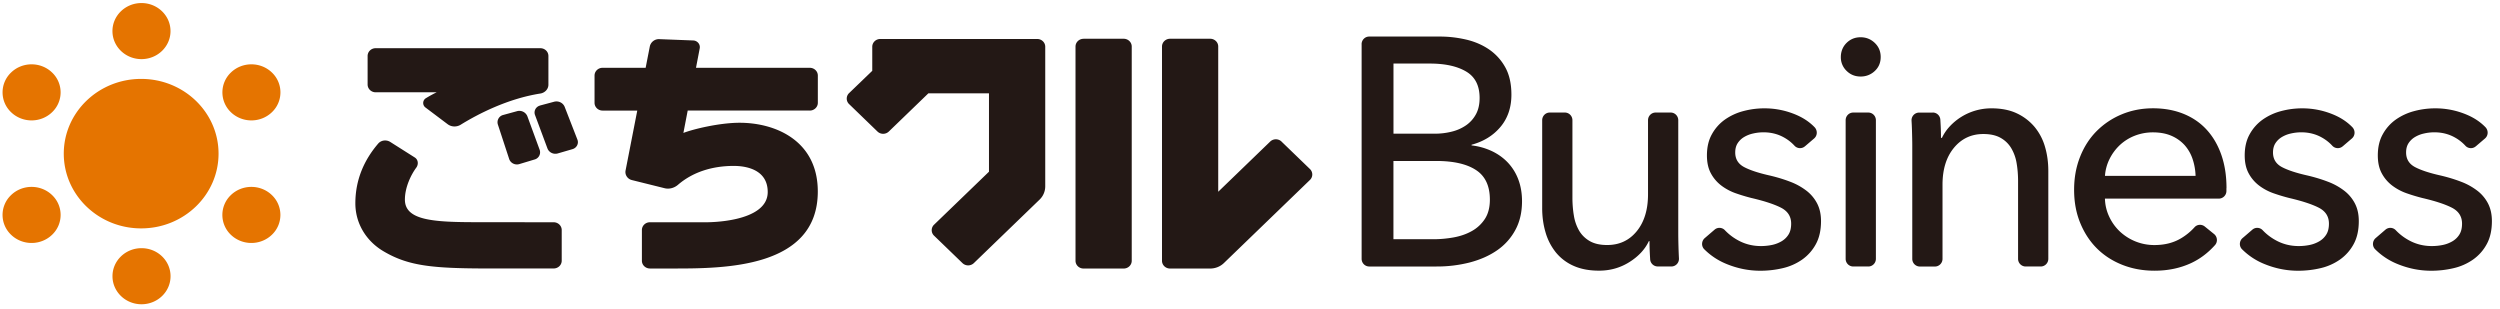 <svg xmlns="http://www.w3.org/2000/svg" width="332" height="41" fill="none"><g fill="#231815" clip-path="url(#a)"><path d="m115.826 9.414-3.065 2.95a1.005 1.005 0 0 0 0 1.46l3.765 3.641a1.09 1.09 0 0 0 1.511 0l5.25-5.07h8.05v10.407l-7.292 7.037a1.005 1.005 0 0 0 0 1.46l3.77 3.641a1.093 1.093 0 0 0 1.512 0l8.723-8.425a2.45 2.45 0 0 0 .758-1.762V6.208c0-.569-.477-1.03-1.066-1.03h-20.84c-.589 0-1.066.461-1.066 1.03v3.206zm28.068-4.267h5.329c.589 0 1.071.461 1.071 1.035v28.45c0 .57-.477 1.03-1.066 1.03h-5.334c-.589 0-1.066-.46-1.066-1.03V6.183c0-.568.477-1.03 1.066-1.03zm26.297 13.655a1.093 1.093 0 0 0-1.512 0l-6.899 6.663V6.177c0-.569-.477-1.03-1.066-1.03h-5.329c-.589 0-1.071.461-1.071 1.035v28.45c0 .57.477 1.03 1.066 1.03h5.329c.684 0 1.342-.261 1.824-.727l11.423-11.032a1.005 1.005 0 0 0 0-1.46l-3.771-3.641zM74.596 30.55c0-.568-.478-1.034-1.071-1.034l-10.076-.01c-5.844 0-9.678-.21-9.678-3.001 0-1.65.828-3.324 1.512-4.246.318-.436.26-1.055-.202-1.347l-3.25-2.059c-.515-.328-1.215-.246-1.607.215-1.814 2.115-3.033 4.732-3.033 7.933 0 2.648 1.431 5.05 3.834 6.423 3.245 1.895 6.437 2.228 13.808 2.228h8.692c.593 0 1.07-.461 1.07-1.03v-4.081zM56.56 13.04a.745.745 0 0 0-.052 1.24l2.937 2.212c.499.379 1.194.4 1.73.072 2.3-1.419 6.22-3.457 10.584-4.144.604-.097 1.07-.584 1.07-1.173V7.432c0-.569-.476-1.03-1.07-1.03H49.884c-.588 0-1.065.461-1.065 1.03v3.79c0 .568.477 1.034 1.065 1.034h8.103c-.467.23-.97.502-1.426.784m14.445 8.138a.99.99 0 0 0 .662-1.28l-1.627-4.44a1.147 1.147 0 0 0-1.385-.692l-1.834.502a.997.997 0 0 0-.706 1.265l1.501 4.578c.18.543.78.85 1.342.682L71 21.178zm.71-7.16c-.556.149-.864.722-.668 1.25l1.65 4.435c.2.543.81.84 1.383.671l1.952-.569c.551-.163.854-.742.647-1.264l-1.687-4.338c-.212-.549-.822-.846-1.405-.692l-1.877.502zm35.821.666c.589 0 1.071-.461 1.071-1.03v-3.62c0-.569-.477-1.03-1.071-1.03H92.429l.493-2.576c.106-.538-.307-1.035-.87-1.055l-4.49-.174a1.23 1.23 0 0 0-1.268.973l-.552 2.832h-5.721c-.589 0-1.066.461-1.066 1.03v3.62c0 .569.477 1.03 1.066 1.03h4.608l-1.554 7.959c-.111.568.255 1.127.838 1.27l4.343 1.08c.626.16 1.294-.035 1.776-.45 1.915-1.65 4.465-2.51 7.424-2.51 1.353 0 4.497.338 4.497 3.468 0 4.112-8.177 4.015-8.177 4.015H86.31c-.589 0-1.066.461-1.066 1.03v4.082c0 .568.483 1.029 1.071 1.029h3.055c6.724 0 19.233 0 19.233-10.228 0-6.735-5.594-9.127-10.383-9.127-2.62 0-6.093.82-7.466 1.352l.572-2.975h16.206z"/></g><g fill="#E57400" clip-path="url(#b)"><path d="M18.746 30.33c5.676 0 10.277-4.443 10.277-9.925s-4.601-9.926-10.277-9.926-10.277 4.444-10.277 9.926 4.601 9.926 10.277 9.926m3.898-26.203c0 2.054-1.724 3.724-3.856 3.724s-3.855-1.665-3.855-3.724S16.662.405 18.788.405s3.855 1.664 3.855 3.723m13.47 10.771c-1.506 1.455-3.946 1.455-5.452 0a3.64 3.64 0 0 1 0-5.265c1.506-1.455 3.946-1.455 5.452 0a3.633 3.633 0 0 1 0 5.265m-5.457 16.277a3.64 3.64 0 0 1 0-5.265c1.506-1.455 3.946-1.455 5.452 0a3.633 3.633 0 0 1 0 5.264c-1.506 1.455-3.946 1.455-5.452 0m-15.718 5.506c0-2.058 1.724-3.723 3.856-3.723s3.855 1.665 3.855 3.723c0 2.06-1.724 3.724-3.855 3.724s-3.856-1.67-3.856-3.724M1.47 25.91c1.505-1.454 3.944-1.454 5.45 0a3.63 3.63 0 0 1 0 5.265c-1.506 1.455-3.945 1.455-5.45 0a3.63 3.63 0 0 1 0-5.265M6.92 9.634a3.633 3.633 0 0 1 0 5.265c-1.506 1.455-3.945 1.455-5.45 0a3.633 3.633 0 0 1 0-5.265c1.505-1.455 3.944-1.455 5.45 0"/></g><g fill="#231815" clip-path="url(#c)"><path d="M180.819 5.875c0-.564.451-1.02 1.009-1.02h9.411q1.704 0 3.417.39 1.705.39 3.053 1.295a6.9 6.9 0 0 1 2.175 2.372c.552.978.831 2.197.831 3.667q-.002 2.543-1.45 4.271c-.968 1.153-2.246 1.941-3.843 2.372v.087a8.7 8.7 0 0 1 2.687.753q1.238.585 2.135 1.531a6.7 6.7 0 0 1 1.389 2.243c.325.86.492 1.829.492 2.889q0 2.199-.898 3.836a7.7 7.7 0 0 1-2.433 2.694c-1.025.707-2.226 1.234-3.605 1.598a17.6 17.6 0 0 1-4.417.538h-8.939a1.013 1.013 0 0 1-1.009-1.02V5.875zm4.229 11.877h5.506a9 9 0 0 0 2.282-.282 5.7 5.7 0 0 0 1.901-.86q.813-.583 1.283-1.465.472-.884.472-2.136 0-2.46-1.795-3.513c-1.197-.707-2.804-1.055-4.822-1.055h-4.822v9.316zm0 14.018h5.293q1.322.001 2.667-.236c.898-.159 1.709-.435 2.434-.84a4.9 4.9 0 0 0 1.749-1.618q.663-1.014.665-2.566-.001-2.719-1.836-3.923-1.833-1.209-5.293-1.21h-5.679zm35.097 3.616a1.01 1.01 0 0 1-1.004-.948l-.045-.799a34 34 0 0 1-.041-1.618h-.086c-.512 1.09-1.374 2.023-2.581 2.78q-1.816 1.145-4.036 1.143-1.962 0-3.392-.646a6.3 6.3 0 0 1-2.348-1.787 7.6 7.6 0 0 1-1.364-2.653q-.447-1.508-.446-3.237V15.964c0-.563.451-1.019 1.009-1.019h1.998c.558 0 1.009.456 1.009 1.02v10.278q.001 1.254.193 2.392a5.8 5.8 0 0 0 .704 2.008q.511.86 1.41 1.378c.598.343 1.364.517 2.307.517q2.432.001 3.93-1.834c.993-1.219 1.495-2.852 1.495-4.896v-9.844c0-.563.452-1.019 1.009-1.019h1.998c.558 0 1.009.456 1.009 1.02v15.021a74 74 0 0 0 .091 3.334 1.015 1.015 0 0 1-1.004 1.07h-1.795zm19.547-15.954a.993.993 0 0 1-1.374-.072 5.5 5.5 0 0 0-1.354-1.076q-1.24-.713-2.774-.712-.685 0-1.364.154a4 4 0 0 0-1.217.476 2.6 2.6 0 0 0-.851.82q-.32.499-.32 1.229.001 1.29 1.151 1.92c.771.416 1.922.8 3.458 1.143q1.454.344 2.687.82a8.4 8.4 0 0 1 2.155 1.187 5.1 5.1 0 0 1 1.43 1.706c.34.66.512 1.44.512 2.33q0 1.812-.684 3.063a6 6 0 0 1-1.815 2.049 7.4 7.4 0 0 1-2.581 1.142c-.969.23-1.962.343-2.987.343q-2.304 0-4.502-.907a8.9 8.9 0 0 1-2.941-1.95c-.411-.416-.365-1.102.076-1.481l1.293-1.111a.99.99 0 0 1 1.374.066 7 7 0 0 0 1.653 1.286q1.428.821 3.139.82a7.2 7.2 0 0 0 1.47-.15 4.2 4.2 0 0 0 1.283-.496q.576-.346.918-.907c.228-.374.339-.845.339-1.424q.001-1.422-1.343-2.115c-.898-.46-2.211-.891-3.95-1.296a24 24 0 0 1-2.069-.624 7 7 0 0 1-1.901-1.014 5 5 0 0 1-1.39-1.619q-.532-.969-.532-2.392c0-1.09.218-2.033.664-2.822a5.8 5.8 0 0 1 1.729-1.94 7.6 7.6 0 0 1 2.434-1.123 10.8 10.8 0 0 1 2.819-.368c1.45 0 2.855.287 4.204.86.973.415 1.784.963 2.443 1.644.411.43.391 1.117-.06 1.5l-1.217 1.04zm10.064-11.857q-.001 1.124-.785 1.854a2.67 2.67 0 0 1-1.887.733q-1.101 0-1.86-.753a2.48 2.48 0 0 1-.761-1.834c0-.722.253-1.372.761-1.874.507-.502 1.13-.753 1.86-.753s1.364.25 1.887.753q.784.752.785 1.874m-1.647 27.816h-1.998a1.013 1.013 0 0 1-1.009-1.02V15.965c0-.563.451-1.019 1.009-1.019h1.998c.557 0 1.009.456 1.009 1.02v18.407c0 .563-.452 1.019-1.009 1.019m8.564-20.447c.532 0 .968.415 1.004.947l.045.8c.031.645.041 1.188.041 1.618h.126a6 6 0 0 1 1.045-1.531 7.53 7.53 0 0 1 3.392-2.09 7.6 7.6 0 0 1 2.135-.302q1.964-.001 3.372.665a6.9 6.9 0 0 1 2.347 1.788 7.3 7.3 0 0 1 1.389 2.633c.3 1.009.447 2.084.447 3.236v11.662c0 .564-.452 1.02-1.009 1.02h-1.998A1.013 1.013 0 0 1 268 34.37V24.046q-.001-1.25-.193-2.371a5.7 5.7 0 0 0-.705-1.982 3.8 3.8 0 0 0-1.409-1.378c-.598-.343-1.364-.517-2.307-.517q-2.39 0-3.904 1.833c-1.009 1.224-1.516 2.853-1.516 4.897v9.849c0 .563-.452 1.019-1.009 1.019h-1.998a1.013 1.013 0 0 1-1.009-1.02v-15.02c0-.548-.015-1.25-.041-2.116a38 38 0 0 0-.056-1.219 1.013 1.013 0 0 1 1.004-1.07h1.795zm38.996 10.049v.379a1.017 1.017 0 0 1-1.009 1.004h-15.125c.026.855.218 1.664.578 2.417a6.4 6.4 0 0 0 1.43 1.972 6.68 6.68 0 0 0 4.569 1.777q2.045 0 3.544-.906a7.7 7.7 0 0 0 1.779-1.46c.35-.394.954-.425 1.364-.092l1.228.993c.451.364.512 1.045.121 1.475-.928 1.035-1.972 1.824-3.143 2.372-1.466.686-3.093 1.024-4.888 1.024q-2.307-.001-4.27-.778-1.964-.778-3.372-2.177c-.938-.932-1.678-2.064-2.22-3.386q-.813-1.98-.812-4.399c0-1.613.264-3.042.791-4.379q.792-2.005 2.206-3.426a10.2 10.2 0 0 1 3.336-2.223q1.925-.8 4.148-.8 2.222.002 4.041.733c1.212.492 2.241 1.194 3.083 2.116q1.263 1.38 1.947 3.339c.456 1.31.684 2.78.684 4.42zm-4.097-1.64a7.8 7.8 0 0 0-.405-2.263 5.3 5.3 0 0 0-1.065-1.833 5.1 5.1 0 0 0-1.749-1.23q-1.049-.451-2.454-.45a6.6 6.6 0 0 0-2.414.45 6.2 6.2 0 0 0-1.962 1.23 6.5 6.5 0 0 0-1.364 1.833 5.9 5.9 0 0 0-.619 2.264h12.037zm19.537-3.922a.993.993 0 0 1-1.374-.072 5.5 5.5 0 0 0-1.354-1.076q-1.239-.713-2.774-.712-.685 0-1.364.154a4 4 0 0 0-1.217.476 2.6 2.6 0 0 0-.851.82q-.32.499-.32 1.229.002 1.29 1.151 1.92c.771.416 1.922.8 3.458 1.143q1.454.344 2.688.82a8.4 8.4 0 0 1 2.154 1.187 5.1 5.1 0 0 1 1.43 1.706c.34.66.512 1.44.512 2.33q0 1.812-.684 3.063a6 6 0 0 1-1.815 2.049 7.4 7.4 0 0 1-2.581 1.142c-.969.23-1.962.343-2.987.343q-2.304 0-4.502-.907a8.9 8.9 0 0 1-2.941-1.95c-.411-.416-.365-1.102.076-1.481l1.293-1.111a.99.99 0 0 1 1.374.066 7 7 0 0 0 1.653 1.286q1.428.821 3.139.82a7.2 7.2 0 0 0 1.47-.15 4.2 4.2 0 0 0 1.283-.496q.576-.346.918-.907c.228-.374.339-.845.339-1.424q.001-1.422-1.343-2.115c-.898-.46-2.211-.891-3.95-1.296a24 24 0 0 1-2.069-.624 7 7 0 0 1-1.901-1.014 5 5 0 0 1-1.39-1.619q-.532-.969-.532-2.392c0-1.09.218-2.033.664-2.822a5.8 5.8 0 0 1 1.729-1.94 7.6 7.6 0 0 1 2.434-1.123 10.8 10.8 0 0 1 2.819-.368c1.45 0 2.855.287 4.204.86.973.415 1.784.963 2.444 1.644.41.43.39 1.117-.061 1.5l-1.217 1.04zm17.675 0a.99.99 0 0 1-1.374-.072 5.5 5.5 0 0 0-1.354-1.076q-1.238-.713-2.773-.712a6 6 0 0 0-1.364.154 4 4 0 0 0-1.217.476 2.6 2.6 0 0 0-.852.82q-.32.499-.319 1.229.001 1.29 1.151 1.92c.77.416 1.921.8 3.458 1.143q1.454.344 2.687.82a8.4 8.4 0 0 1 2.155 1.187 5.1 5.1 0 0 1 1.43 1.706c.34.66.512 1.44.512 2.33q0 1.812-.685 3.063a5.96 5.96 0 0 1-1.815 2.049 7.4 7.4 0 0 1-2.581 1.142q-1.451.344-2.986.343-2.304 0-4.503-.907a8.9 8.9 0 0 1-2.94-1.95c-.411-.416-.366-1.102.076-1.481l1.293-1.111a.993.993 0 0 1 1.374.066 7 7 0 0 0 1.653 1.286q1.428.821 3.138.82.77-.002 1.471-.15a4.2 4.2 0 0 0 1.282-.496q.577-.346.918-.907c.228-.374.34-.845.34-1.424q.001-1.422-1.344-2.115c-.897-.46-2.21-.891-3.95-1.296a24 24 0 0 1-2.068-.624 7 7 0 0 1-1.902-1.014 5 5 0 0 1-1.389-1.619q-.532-.969-.532-2.392c0-1.09.218-2.033.664-2.822a5.8 5.8 0 0 1 1.729-1.94 7.6 7.6 0 0 1 2.434-1.123q1.367-.368 2.819-.368c1.45 0 2.854.287 4.203.86.974.415 1.785.963 2.444 1.644.411.43.39 1.117-.061 1.5l-1.217 1.04z"/></g><defs><clipPath id="a"><path fill="#fff" d="M47.19 5.147h127.08v30.515H47.19z"/></clipPath><clipPath id="b"><path fill="#fff" d="M.34.405h36.903v40H.34z"/></clipPath><clipPath id="c"><path fill="#fff" d="M180.819 4.855h150.105v31.1H180.819z"/></clipPath></defs></svg>